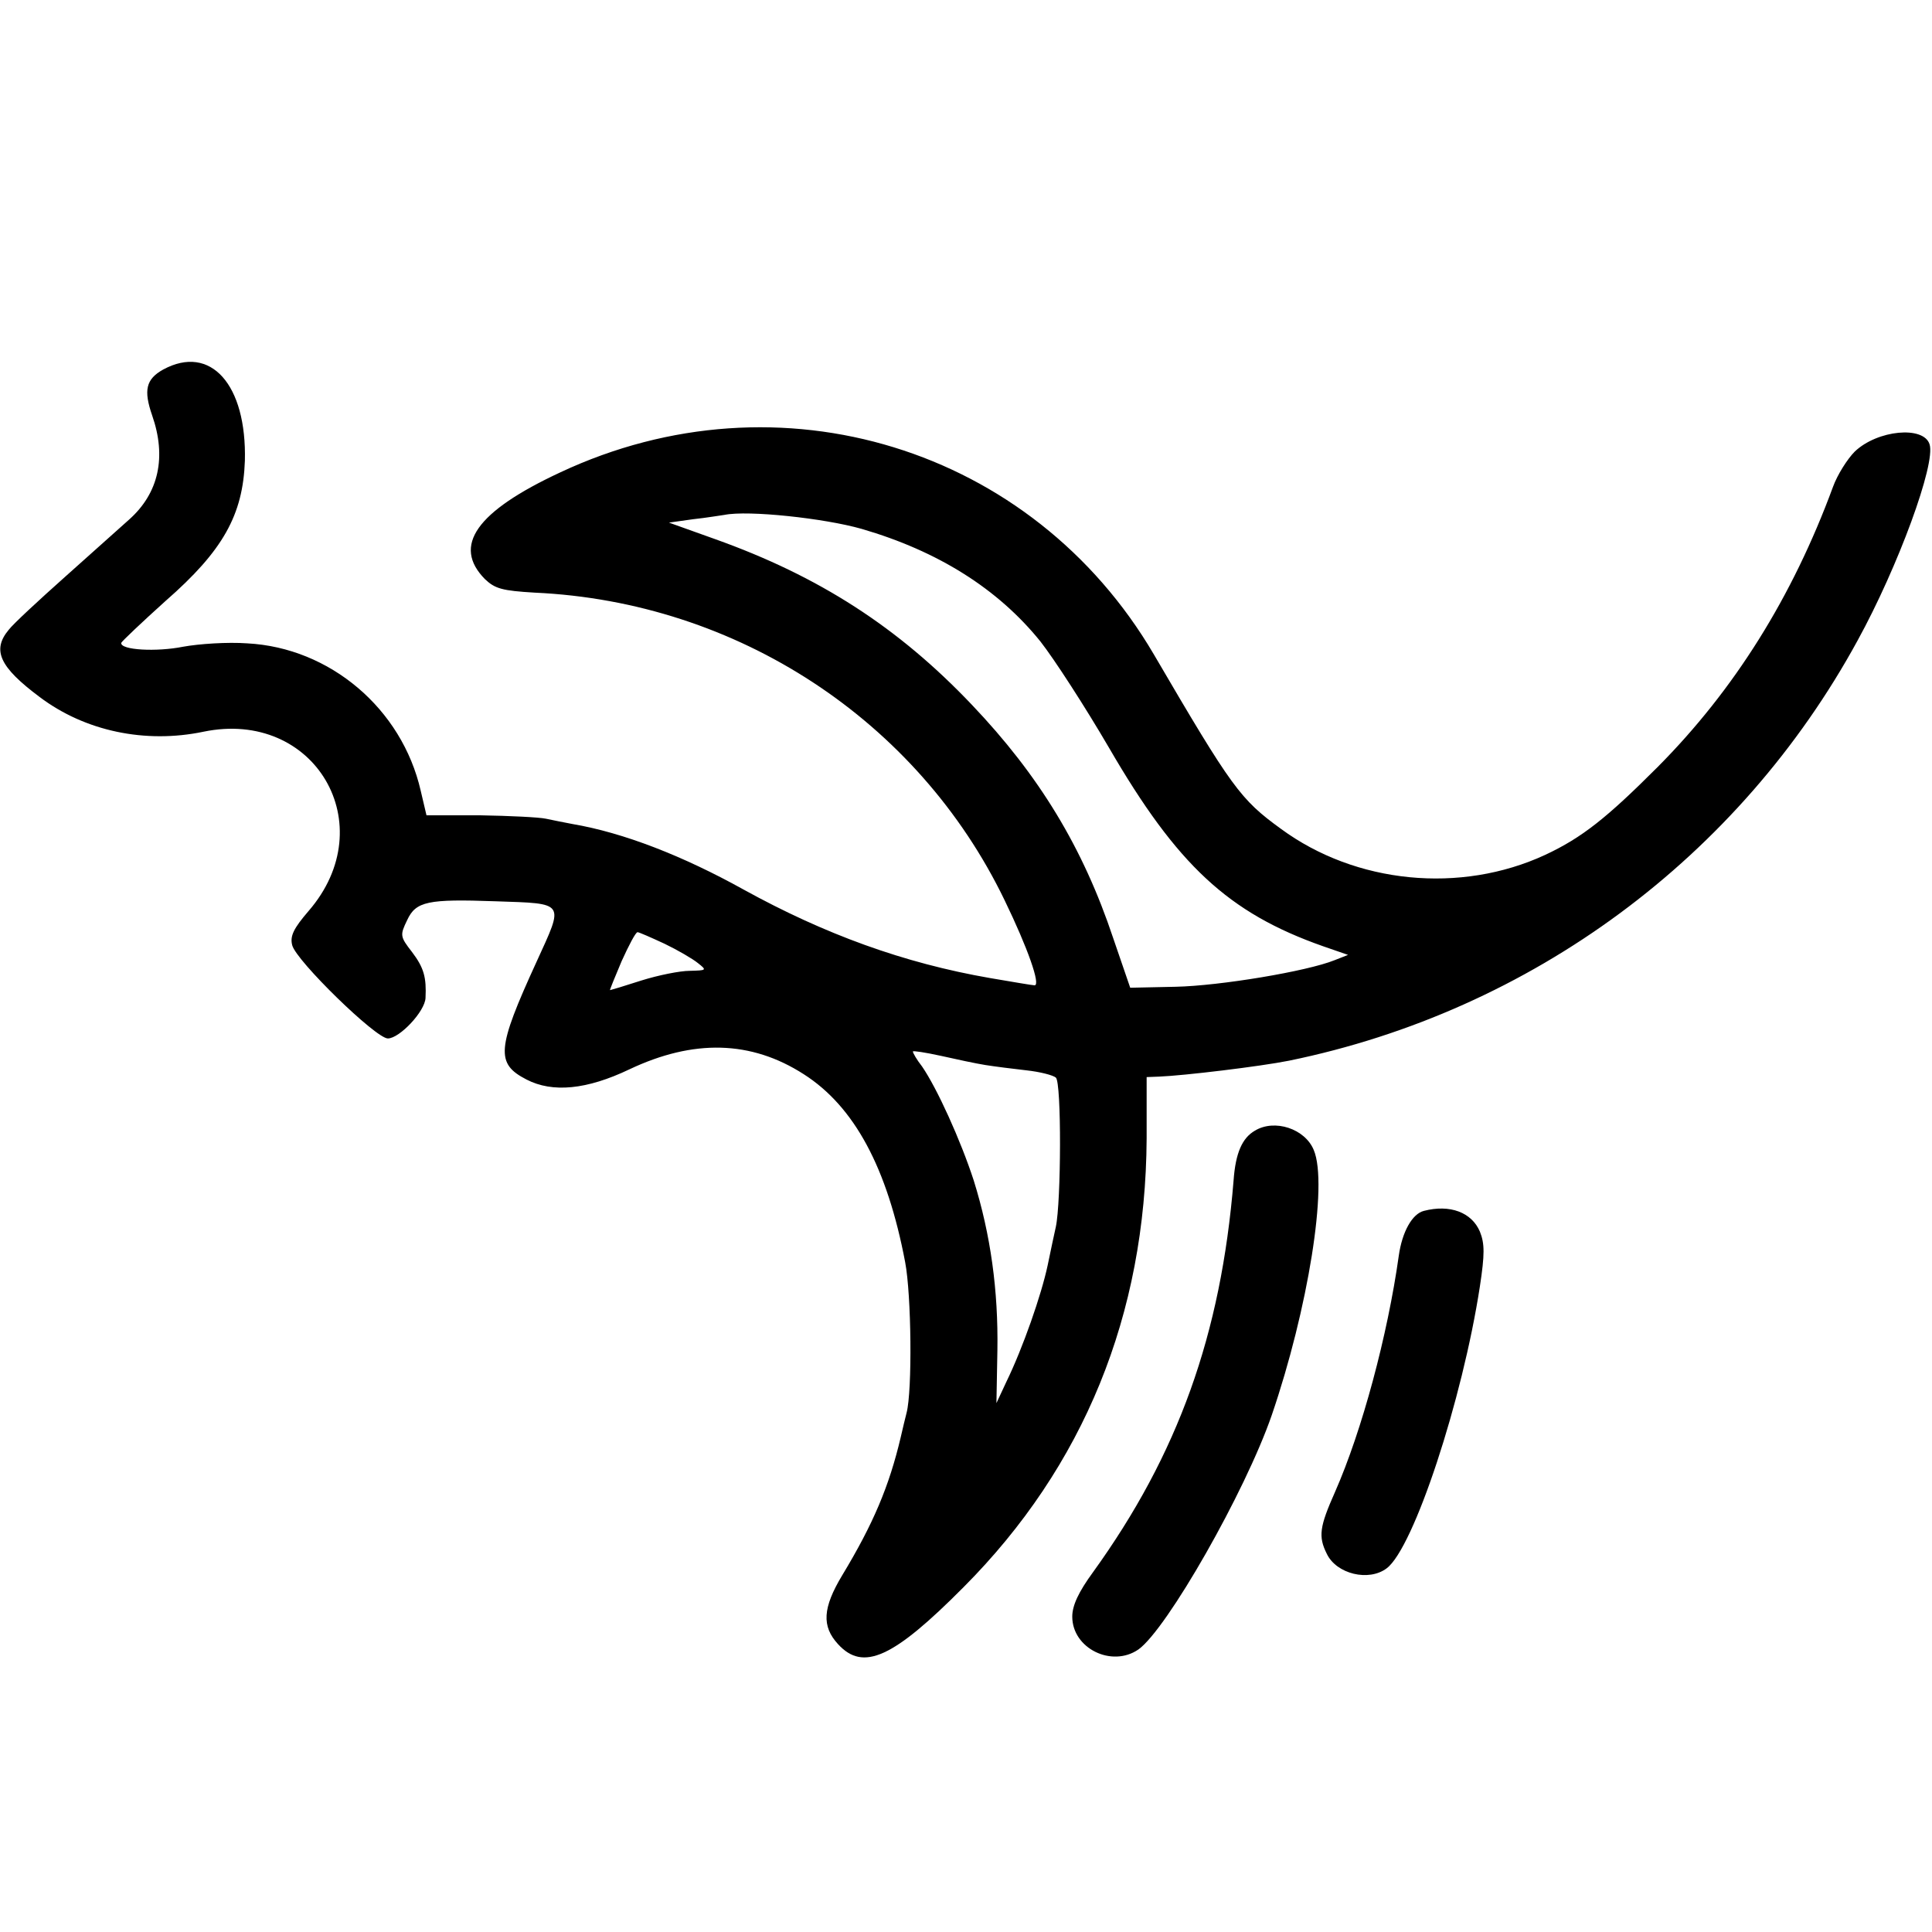 <?xml version="1.0" standalone="no"?>
<!DOCTYPE svg PUBLIC "-//W3C//DTD SVG 20010904//EN"
 "http://www.w3.org/TR/2001/REC-SVG-20010904/DTD/svg10.dtd">
<svg version="1.0" xmlns="http://www.w3.org/2000/svg"
 width="400pt" height="400pt" viewBox="0 0 400 400"
 preserveAspectRatio="xMidYMid meet">
<g transform="translate(0,400) scale(0.1,-0.1)"
fill="#000000" stroke="none">
<path d="M338 3235 c-36 -20 -41 -43 -23 -95 30 -86 14 -161 -48 -216 -18 -16
-77 -69 -132 -118 -55 -49 -108 -98 -117 -110 -35 -42 -19 -77 64 -139 94 -71
219 -97 339 -72 231 48 372 -193 218 -371 -31 -36 -39 -52 -34 -71 8 -32 173
-193 198 -193 24 0 77 56 78 84 2 42 -3 62 -28 95 -25 32 -25 35 -10 66 18 39
43 44 183 39 146 -5 142 0 85 -125 -83 -181 -85 -211 -21 -244 54 -28 125 -21
213 21 133 63 252 60 361 -10 105 -67 173 -194 210 -389 13 -68 15 -266 3
-312 -3 -11 -8 -33 -12 -50 -24 -102 -57 -180 -121 -286 -41 -68 -43 -106 -9
-143 52 -57 114 -29 260 118 249 250 377 564 379 929 l0 127 26 1 c51 2 209
21 269 33 502 103 932 421 1177 870 84 153 162 366 149 406 -12 39 -108 30
-155 -15 -15 -15 -36 -48 -45 -73 -84 -228 -204 -420 -363 -580 -105 -105
-156 -146 -233 -182 -175 -81 -392 -60 -547 54 -84 61 -101 84 -263 361 -251
428 -775 590 -1229 377 -174 -81 -224 -152 -156 -221 21 -20 36 -24 103 -28
419 -19 793 -264 973 -637 48 -99 75 -176 62 -176 -4 0 -45 7 -92 15 -179 31
-343 91 -510 183 -126 70 -249 118 -355 136 -16 3 -41 8 -55 11 -14 3 -75 6
-136 7 l-111 0 -12 51 c-39 170 -188 296 -359 305 -41 3 -100 -1 -133 -7 -55
-11 -130 -7 -128 8 1 3 42 42 92 87 119 104 160 178 164 290 4 158 -71 242
-169 189z m1446 -330 c158 -46 282 -124 370 -233 29 -37 93 -136 142 -220 141
-243 247 -342 443 -411 l52 -18 -28 -11 c-57 -23 -237 -53 -329 -55 l-94 -2
-35 102 c-63 189 -154 338 -293 484 -152 160 -316 266 -532 343 l-95 34 50 7
c28 3 57 8 65 9 49 10 207 -7 284 -29z m-408 -859 c27 -13 58 -31 69 -40 19
-15 18 -15 -17 -16 -20 0 -65 -9 -100 -20 -34 -11 -64 -20 -65 -20 -1 0 10 27
24 60 15 33 29 60 33 60 3 0 28 -11 56 -24z m664 -251 c19 -3 58 -8 85 -11 28
-3 55 -10 61 -15 12 -10 11 -258 0 -309 -3 -14 -11 -50 -17 -80 -13 -61 -51
-170 -85 -240 l-21 -45 2 109 c2 124 -14 240 -49 352 -27 83 -76 191 -107 236
-11 14 -19 28 -19 31 0 2 26 -2 58 -9 31 -7 73 -16 92 -19z"/>
<path d="M2598 1659 c-26 -15 -40 -46 -44 -103 -26 -319 -115 -567 -291 -811
-30 -41 -43 -69 -43 -92 0 -66 82 -106 137 -68 59 42 221 326 276 485 75 219
117 478 87 549 -18 44 -81 65 -122 40z"/>
<path d="M2948 1493 c-24 -6 -45 -43 -52 -93 -23 -164 -76 -362 -132 -489 -32
-72 -35 -92 -17 -128 20 -42 87 -58 124 -30 56 42 157 349 193 584 10 66 10
88 0 113 -17 40 -62 57 -116 43z"/>
</g>
</svg>
